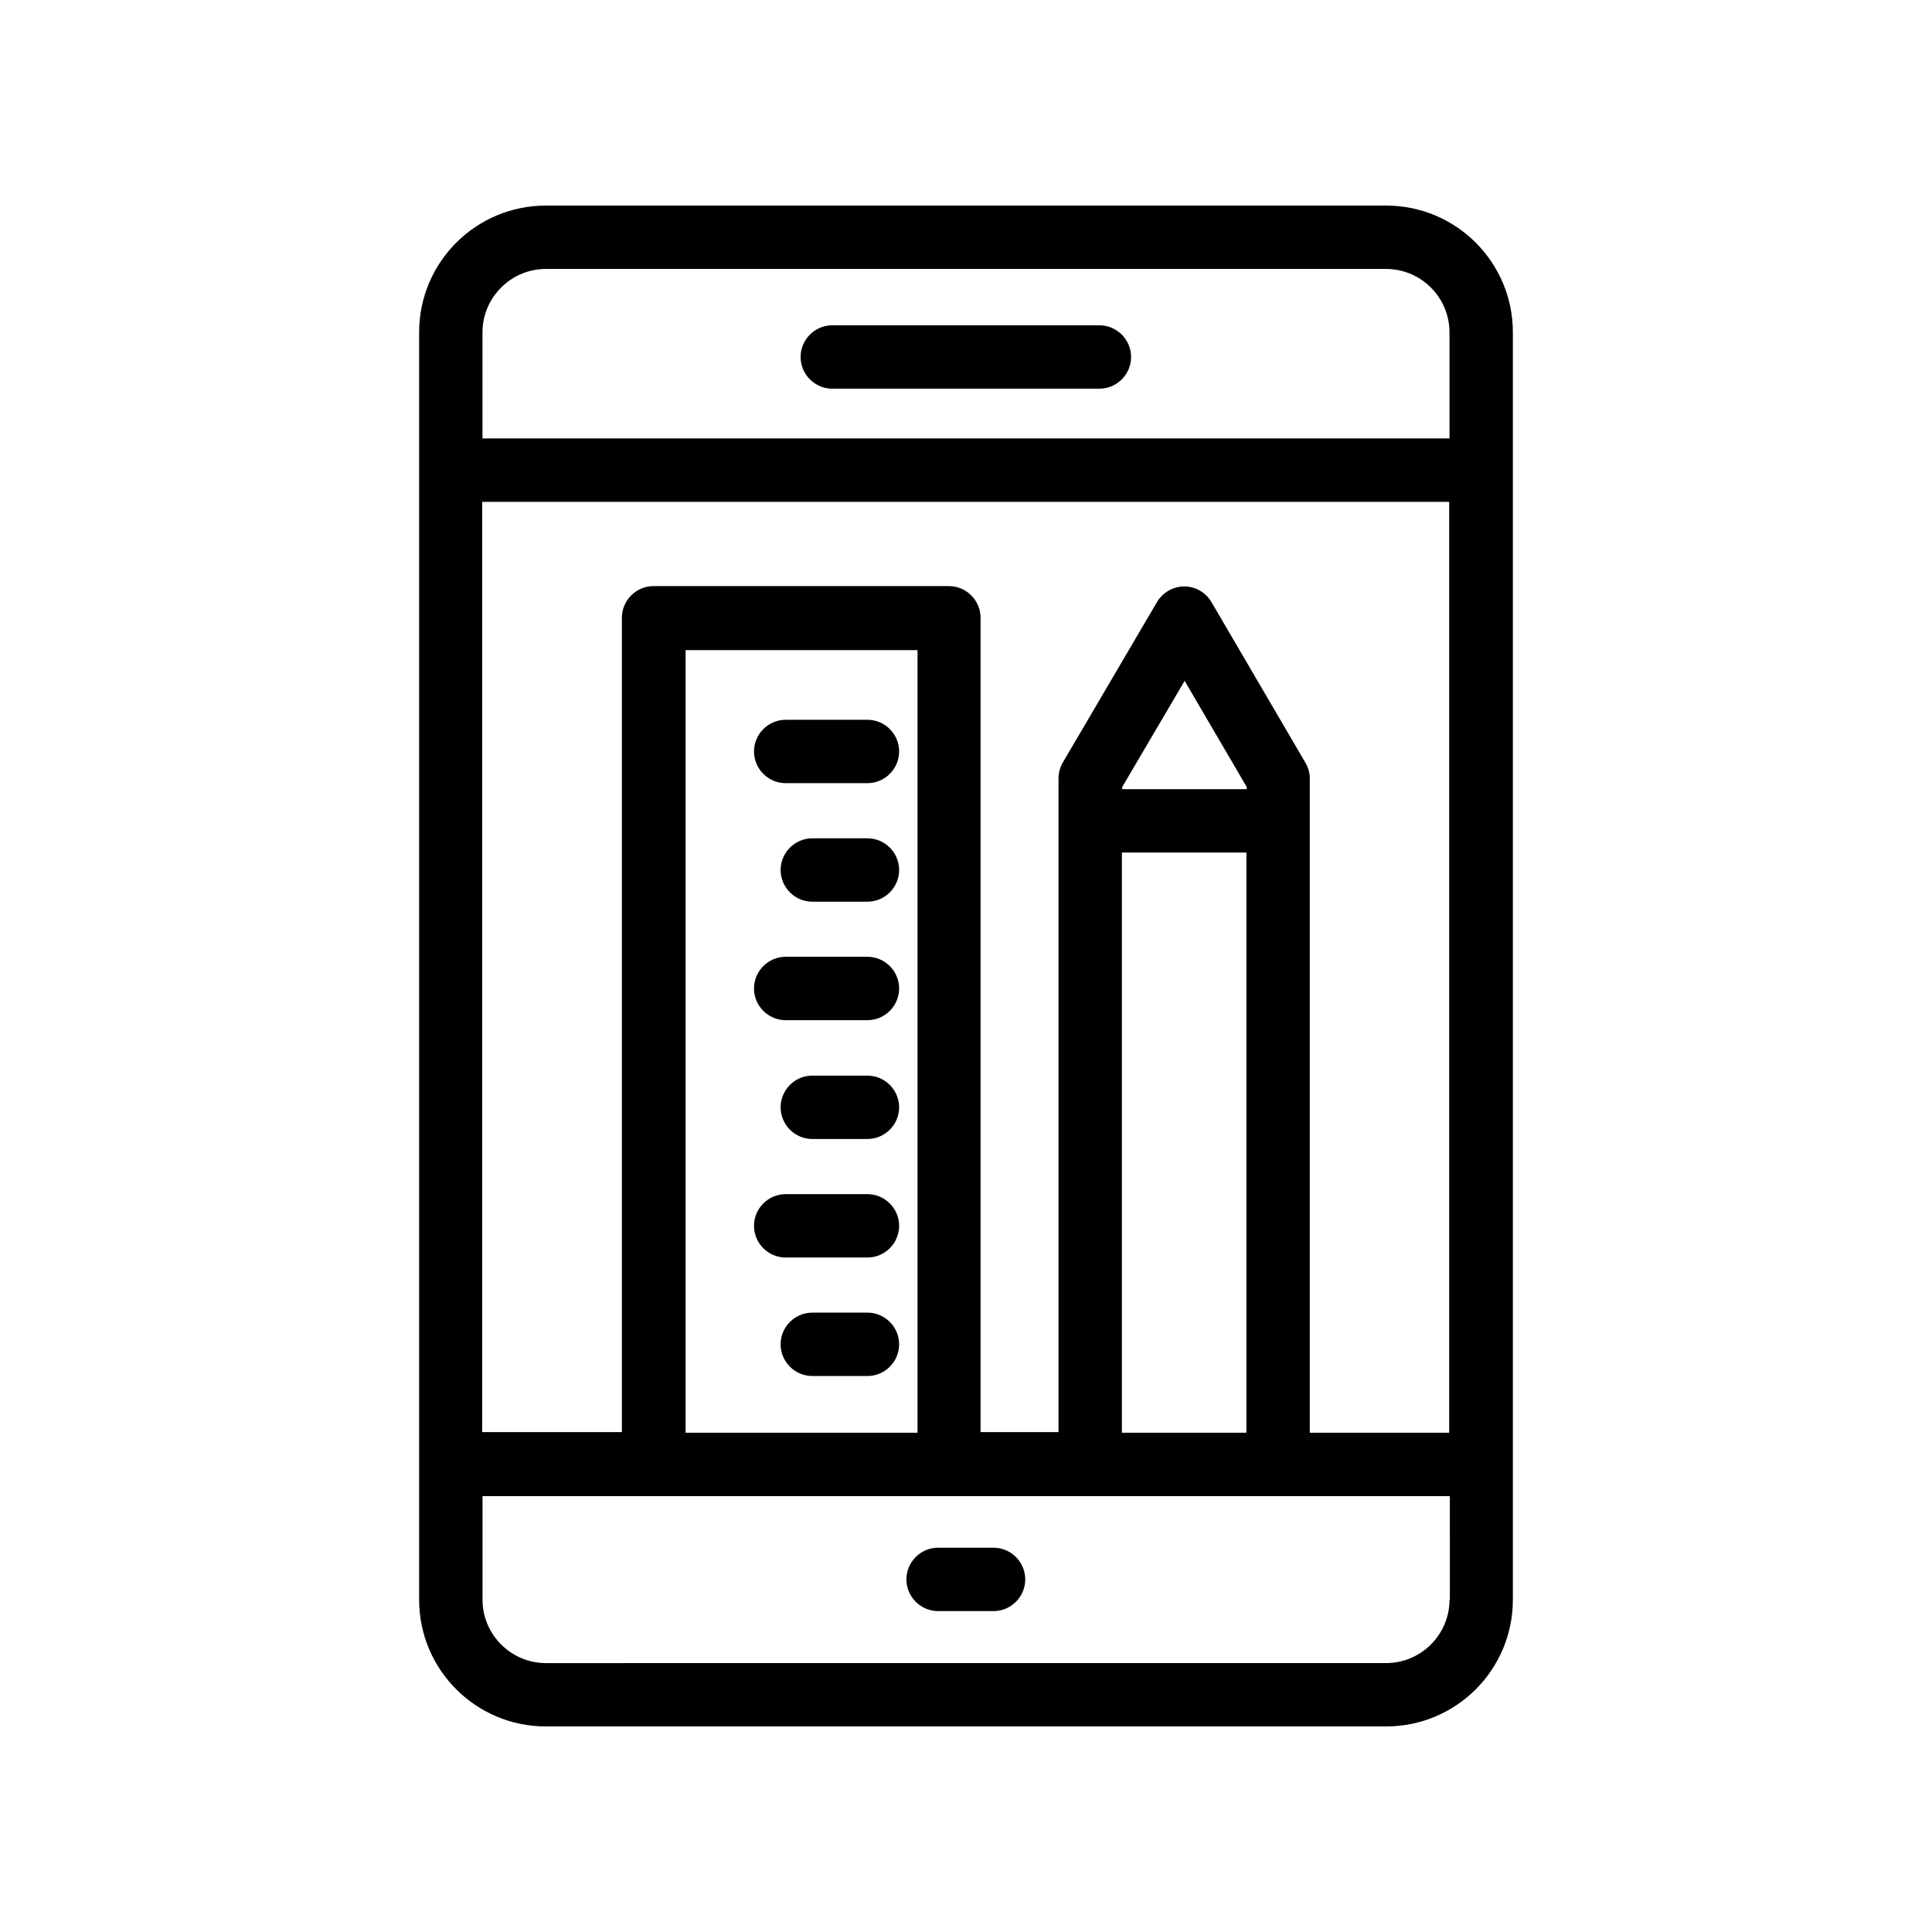 <?xml version="1.0" encoding="UTF-8"?>
<!-- Uploaded to: ICON Repo, www.iconrepo.com, Generator: ICON Repo Mixer Tools -->
<svg fill="#000000" width="800px" height="800px" version="1.1" viewBox="144 144 512 512" xmlns="http://www.w3.org/2000/svg">
 <g>
  <path d="m373.88 334.75h-21.664c-4.617 0-8.398 3.777-8.398 8.398 0 4.617 3.777 8.398 8.398 8.398h21.664c4.617 0 8.398-3.777 8.398-8.398 0-4.617-3.777-8.398-8.398-8.398z"/>
  <path d="m373.88 366.16h-14.609c-4.617 0-8.398 3.777-8.398 8.398 0 4.617 3.777 8.398 8.398 8.398h14.609c4.617 0 8.398-3.777 8.398-8.398s-3.777-8.398-8.398-8.398z"/>
  <path d="m373.88 397.56h-21.664c-4.617 0-8.398 3.777-8.398 8.398 0 4.617 3.777 8.398 8.398 8.398h21.664c4.617 0 8.398-3.777 8.398-8.398 0-4.617-3.777-8.398-8.398-8.398z"/>
  <path d="m373.88 429.05h-14.609c-4.617 0-8.398 3.777-8.398 8.398 0 4.617 3.777 8.398 8.398 8.398h14.609c4.617 0 8.398-3.777 8.398-8.398 0-4.617-3.777-8.398-8.398-8.398z"/>
  <path d="m373.88 460.46h-21.664c-4.617 0-8.398 3.777-8.398 8.398 0 4.617 3.777 8.398 8.398 8.398h21.664c4.617 0 8.398-3.777 8.398-8.398 0-4.621-3.777-8.398-8.398-8.398z"/>
  <path d="m373.88 491.86h-14.609c-4.617 0-8.398 3.777-8.398 8.398 0 4.617 3.777 8.398 8.398 8.398h14.609c4.617 0 8.398-3.777 8.398-8.398 0-4.621-3.777-8.398-8.398-8.398z"/>
  <path d="m288.66 198.48c-18.559 0-33.586 15.031-33.586 33.586v335.87c0 18.559 15.031 33.586 33.586 33.586h222.68c18.559 0 33.586-15.031 33.586-33.586v-335.87c0-18.559-15.031-33.586-33.586-33.586zm239.48 369.46c0 9.238-7.559 16.793-16.793 16.793l-222.68 0.004c-9.238 0-16.793-7.559-16.793-16.793v-27.457h256.35l0.004 27.453zm-202.45-44.25v-207.4h61.465v207.4zm148.62-153.75v153.75h-33l0.004-153.75zm-32.914-16.793v-0.586l16.543-28.129 16.457 28.129v0.586zm86.738 170.54h-37.031l0.004-173.39c0-1.512-0.418-2.938-1.176-4.199l-24.855-42.488c-1.512-2.602-4.281-4.199-7.223-4.199-2.938 0-5.711 1.594-7.223 4.113l-24.938 42.488c-0.754 1.258-1.176 2.769-1.176 4.281v11.082 0.082 0.082 161.98h-20.656v-215.8c0-4.617-3.777-8.398-8.398-8.398h-78.258c-4.617 0-8.398 3.777-8.398 8.398v215.8h-37.031l0.004-246.52h256.27l0.004 246.7zm0-291.62v28.129h-256.27v-28.129c0-9.238 7.559-16.793 16.793-16.793h222.68c9.238 0 16.793 7.555 16.793 16.793z"/>
  <path d="m407.3 554.16h-14.695c-4.617 0-8.398 3.777-8.398 8.398 0 4.617 3.777 8.398 8.398 8.398h14.695c4.617 0 8.398-3.777 8.398-8.398-0.004-4.621-3.781-8.398-8.398-8.398z"/>
  <path d="m435.35 230.21h-70.785c-4.617 0-8.398 3.777-8.398 8.398 0 4.617 3.777 8.398 8.398 8.398h70.785c4.617 0 8.398-3.777 8.398-8.398 0-4.621-3.777-8.398-8.398-8.398z"/>
 </g>
</svg>